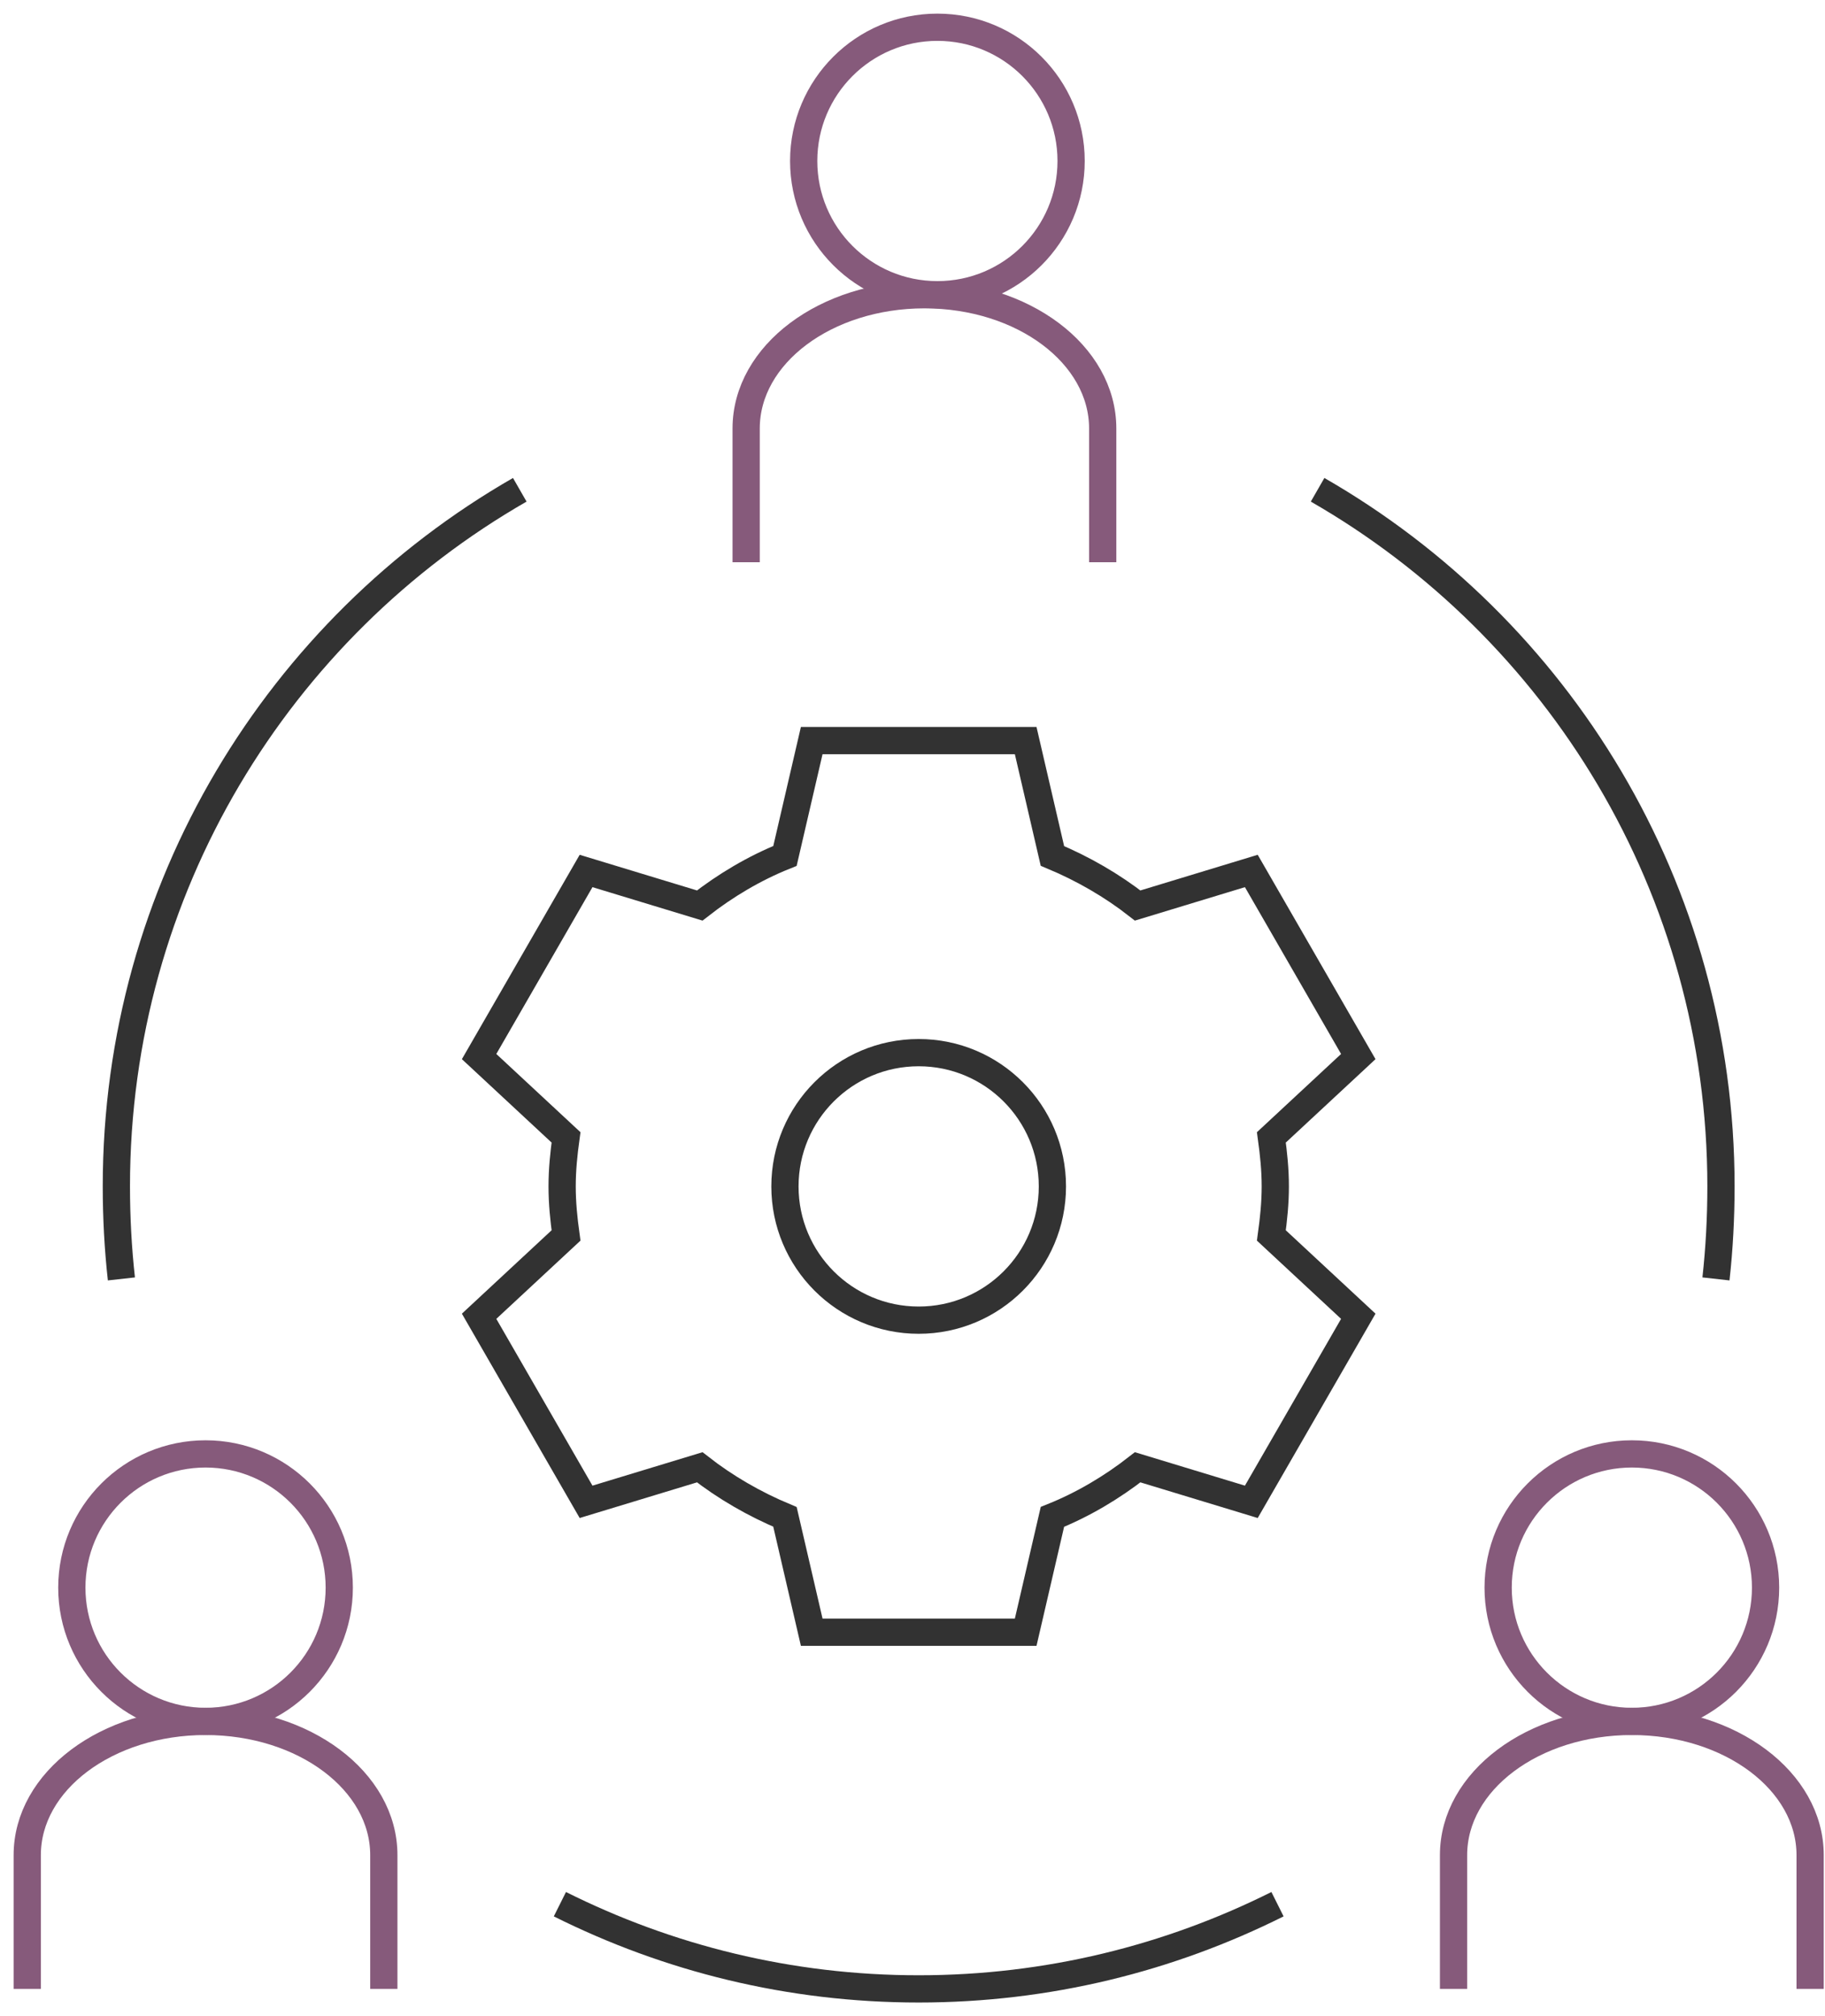 <svg width="67" height="74" viewBox="0 0 67 74" fill="none" xmlns="http://www.w3.org/2000/svg"><path d="M46.819 43.546C46.819 42.932 46.757 42.339 46.675 41.746L49.866 38.78L45.939 31.968L41.766 33.236C40.825 32.5 39.762 31.886 38.637 31.416L37.655 27.182H29.8L28.818 31.416C27.693 31.866 26.63 32.5 25.689 33.236L21.516 31.968L17.589 38.78L20.78 41.746C20.698 42.339 20.637 42.932 20.637 43.546C20.637 44.159 20.698 44.752 20.78 45.346L17.589 48.312L21.516 55.123L25.689 53.855C26.63 54.591 27.693 55.205 28.818 55.675L29.8 59.909H37.655L38.637 55.675C39.762 55.225 40.825 54.591 41.766 53.855L45.939 55.123L49.866 48.312L46.675 45.346C46.757 44.752 46.819 44.159 46.819 43.546Z" stroke="#323232"/><path d="M33.727 48.455C36.438 48.455 38.636 46.257 38.636 43.546C38.636 40.834 36.438 38.636 33.727 38.636C31.015 38.636 28.817 40.834 28.817 43.546C28.817 46.257 31.015 48.455 33.727 48.455Z" stroke="#323232"/><path d="M34.414 10.818C37.125 10.818 39.323 8.62 39.323 5.909C39.323 3.198 37.125 1 34.414 1C31.703 1 29.505 3.198 29.505 5.909C29.505 8.62 31.703 10.818 34.414 10.818Z" stroke="#865a7b"/><path d="M27.393 20.636V15.727C27.393 13.007 30.322 10.818 33.938 10.818C37.554 10.818 40.483 13.007 40.483 15.727V20.636" stroke="#865a7b"/><path d="M7.546 63.182C10.257 63.182 12.455 60.984 12.455 58.273C12.455 55.562 10.257 53.364 7.546 53.364C4.835 53.364 2.637 55.562 2.637 58.273C2.637 60.984 4.835 63.182 7.546 63.182Z" stroke="#865a7b"/><path d="M1 73V68.091C1 65.371 3.925 63.182 7.545 63.182C11.166 63.182 14.091 65.371 14.091 68.091V73" stroke="#865a7b"/><path d="M59.909 63.182C62.62 63.182 64.818 60.984 64.818 58.273C64.818 55.562 62.62 53.364 59.909 53.364C57.198 53.364 55 55.562 55 58.273C55 60.984 57.198 63.182 59.909 63.182Z" stroke="#865a7b"/><path d="M53.363 73V68.091C53.363 65.371 56.288 63.182 59.909 63.182C63.529 63.182 66.454 65.371 66.454 68.091V73" stroke="#865a7b"/><path d="M4.457 46.941C4.334 45.836 4.272 44.691 4.272 43.545C4.272 32.602 10.245 23.05 19.082 17.977" stroke="#323232"/><path d="M46.9 69.891C42.932 71.875 38.473 73 33.727 73C28.982 73 24.523 71.875 20.555 69.891" stroke="#323232"/><path d="M62.997 46.941C63.12 45.836 63.181 44.691 63.181 43.545C63.181 32.602 57.209 23.05 48.372 17.977" stroke="#323232"/></svg>